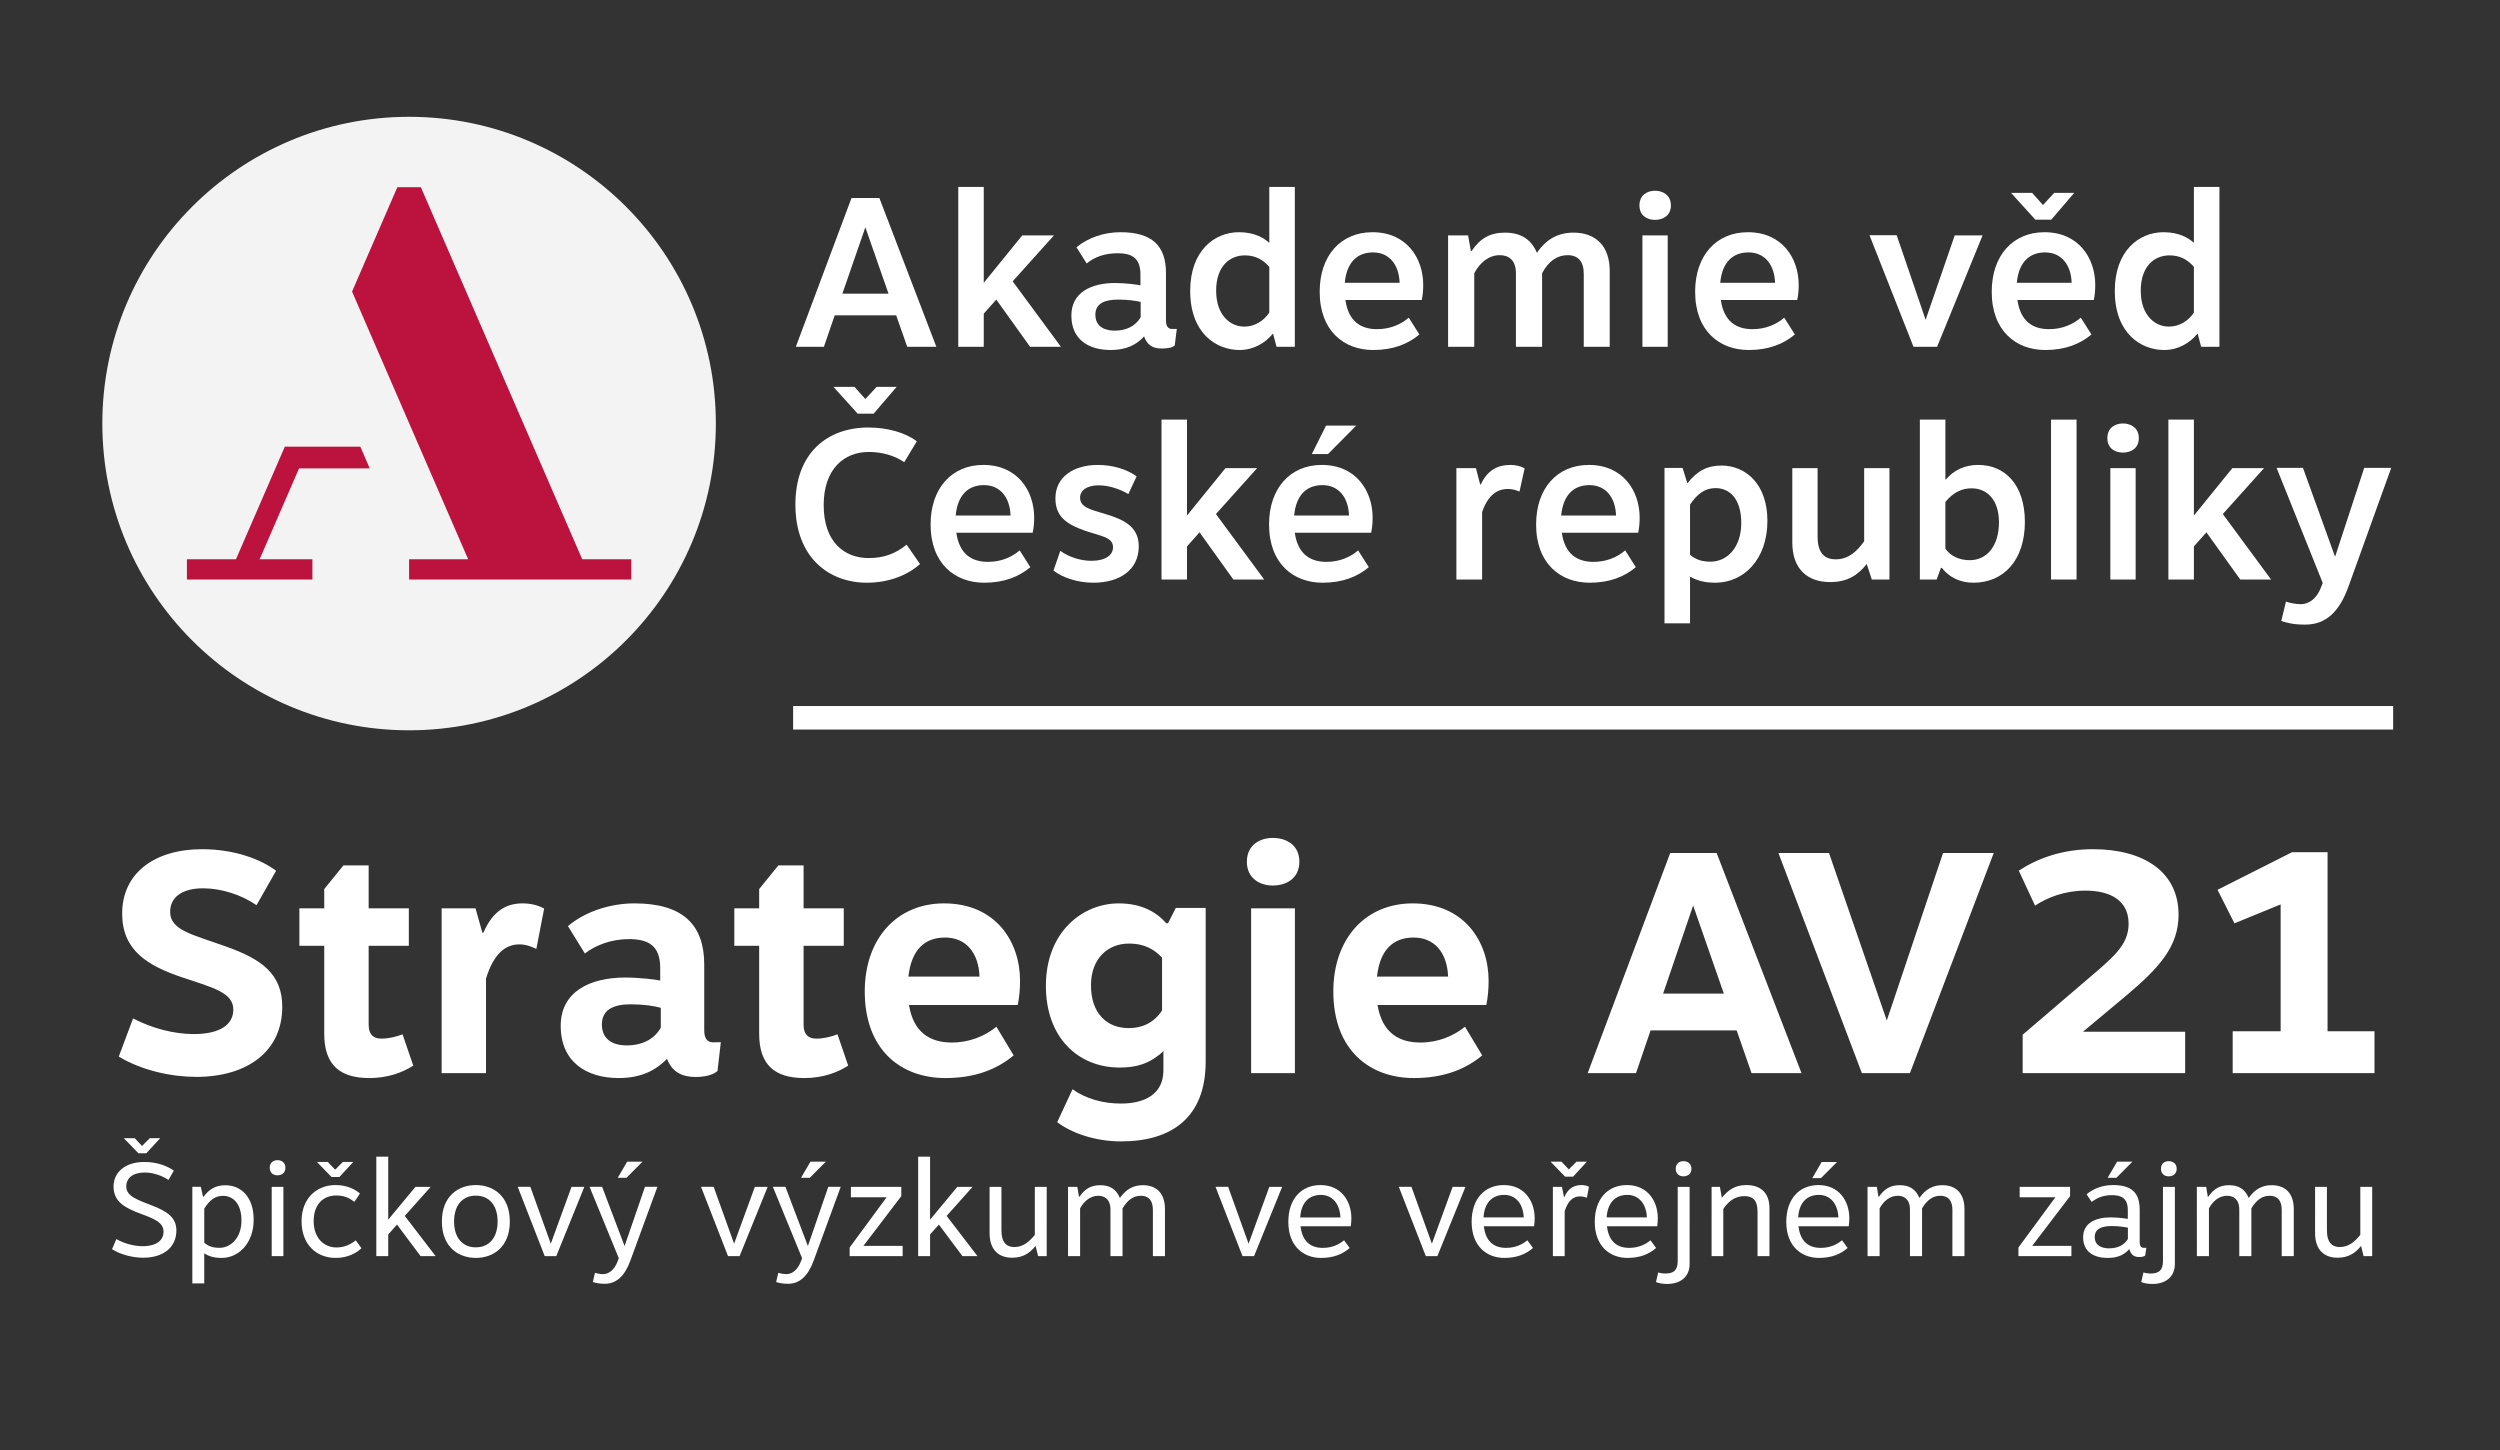 <?xml version="1.0" encoding="UTF-8" standalone="no"?>
<svg
   xmlns:osb="http://www.openswatchbook.org/uri/2009/osb"
   xmlns:dc="http://purl.org/dc/elements/1.1/"
   xmlns:cc="http://creativecommons.org/ns#"
   xmlns:rdf="http://www.w3.org/1999/02/22-rdf-syntax-ns#"
   xmlns:svg="http://www.w3.org/2000/svg"
   xmlns="http://www.w3.org/2000/svg"
   xmlns:xlink="http://www.w3.org/1999/xlink"
   xmlns:sodipodi="http://sodipodi.sourceforge.net/DTD/sodipodi-0.dtd"
   xmlns:inkscape="http://www.inkscape.org/namespaces/inkscape"
   viewBox="0 0 1133.853 657.64"
   height="657.64"
   width="1133.853"
   xml:space="preserve"
   id="svg2"
   version="1.1"
   sodipodi:docname="strategie_red_white.svg"
   inkscape:version="0.92.3 (2405546, 2018-03-11)"><rect x="0" y="0" width="1133.853" height="657.64" fill="#333333" stroke="none"/><sodipodi:namedview
     pagecolor="#bb133e"
     bordercolor="#666666"
     borderopacity="1"
     objecttolerance="10"
     gridtolerance="10"
     guidetolerance="10"
     inkscape:pageopacity="0"
     inkscape:pageshadow="2"
     inkscape:window-width="1920"
     inkscape:window-height="986"
     id="namedview895"
     showgrid="false"
     inkscape:zoom="1.1602092"
     inkscape:cx="478.74068"
     inkscape:cy="328.82001"
     inkscape:window-x="-11"
     inkscape:window-y="-11"
     inkscape:window-maximized="1"
     inkscape:current-layer="g12" /><defs
     id="defs6"><linearGradient
       id="linearGradient905"
       osb:paint="solid"><stop
         style="stop-color:#bb133e;stop-opacity:1;"
         offset="0"
         id="stop903" /></linearGradient><linearGradient
       id="linearGradient899"
       osb:paint="solid"><stop
         style="stop-color:#bb133e;stop-opacity:1;"
         offset="0"
         id="stop897" /></linearGradient><clipPath
       id="clipPath20"
       clipPathUnits="userSpaceOnUse"><path
         id="path18"
         d="m 348.176,2448.76 h 7787.7 v 2087.35 h -7787.7 z" /></clipPath><linearGradient
       inkscape:collect="always"
       xlink:href="#linearGradient905"
       id="linearGradient907"
       x1="635.957"
       y1="3629.225"
       x2="2147.87"
       y2="3629.225"
       gradientUnits="userSpaceOnUse" /></defs><g
     transform="matrix(1.333,0,0,-1.333,0,657.64)"
     id="g10"><g
       transform="scale(0.1)"
       id="g12"><g
         id="g14"><g
           clip-path="url(#clipPath20)"
           id="g16"><path
             id="path22"
             style="fill:#ffffff;fill-opacity:0.941;fill-rule:nonzero;stroke:none"
             d="m 2435.61,3492.43 c 0,576.43 -467.25,1043.68 -1043.72,1043.68 -576.468,0 -1043.714,-467.25 -1043.714,-1043.68 0,-576.42 467.246,-1043.67 1043.714,-1043.67 576.47,0 1043.72,467.25 1043.72,1043.67" /><path
             id="path24"
             style="fill:url(#linearGradient907);fill-opacity:1;fill-rule:nonzero;stroke:none"
             d="m 1980.95,3030.66 -549.06,1266.02 h -79.91 l -154.16,-355.2 395.07,-910.82 h -201 v -68.89 h 755.98 v 68.89 z m -722.99,309.27 -32,73.89 H 969.09 L 802.84,3030.66 H 635.957 v -68.89 h 426.983 v 68.89 H 883.246 l 134.254,309.27 h 240.46" /><path
             id="path26"
             style="fill:#ffffff;fill-opacity:1;fill-rule:nonzero;stroke:none"
             d="m 2944.25,4160.09 -78.11,-225.71 h 156.95 z m -104.18,-299.47 -36.85,-107.1 h -95.51 l 189.53,506.44 h 94.74 l 193.9,-506.44 h -99.06 l -37.66,107.1 h -209.09" /><path
             id="path28"
             style="fill:#ffffff;fill-opacity:1;fill-rule:nonzero;stroke:none"
             d="m 3389.84,3914.15 -42.7,-47.73 v -112.9 h -86.74 v 544.02 h 86.74 v -326.22 l 130.97,161.27 h 107.78 l -140.32,-156.23 164.23,-222.84 h -104.9 l -115.06,160.63" /><path
             id="path30"
             style="fill:#ffffff;fill-opacity:1;fill-rule:nonzero;stroke:none"
             d="m 3881,3906.2 c -17.34,4.36 -44.86,7.95 -76.68,7.95 -45.57,0 -77.39,-13.03 -77.39,-51.37 0,-41.21 32.54,-54.25 65.8,-54.25 37.66,0 70.21,14.47 88.27,45.58 z m -218.43,185.94 c 39.1,32.54 93.31,51.32 149.76,51.32 107.78,0 154.79,-46.29 154.79,-138.88 v -161.35 c 0,-18.79 6.47,-28.94 20.94,-28.94 h 15.91 l -7.19,-56.41 c -9.44,-7.95 -26.79,-10.11 -44.14,-10.11 -28.94,0 -49.17,10.11 -60.04,41.21 -25.35,-28.18 -60.05,-46.3 -113.53,-46.3 -75.24,0 -133.85,35.46 -133.85,117.18 0,78.16 66.52,110.75 149.04,110.75 37.57,0 77.39,-5.85 86.02,-8 v 36.94 c 0,57.08 -30.38,72.32 -77.39,72.32 -44.14,0 -78.12,-12.32 -105.62,-34.75 l -34.7,55.02" /><path
             id="path32"
             style="fill:#ffffff;fill-opacity:1;fill-rule:nonzero;stroke:none"
             d="m 4318.68,4025.52 c -22.47,26.08 -49.17,39.11 -83.24,39.11 -51.33,0 -97.62,-36.9 -97.62,-120.09 0,-83.92 48.45,-122.26 95.46,-122.26 36.23,0 66.61,19.51 85.4,47.74 z m 24.63,-272 -11.6,44.14 h -1.43 c -26.07,-31.82 -65.9,-54.98 -112.91,-54.98 -78.83,0 -167.82,56.41 -167.82,201.14 0,136.72 82.52,199.64 165.67,199.64 53.57,0 84.67,-19.5 103.46,-36.13 v 190.21 h 86.83 v -544.02 h -62.2" /><path
             id="path34"
             style="fill:#ffffff;fill-opacity:1;fill-rule:nonzero;stroke:none"
             d="m 4762.11,3971.32 c -2.16,62.93 -36.14,103.42 -90.43,103.42 -53.57,0 -89.71,-33.26 -96.18,-103.42 z m 67.24,-175.82 c -39.01,-32.54 -88.99,-52.82 -156.95,-52.82 -99.15,0 -182.3,64.41 -182.3,198.26 0,123.69 72.36,202.52 179.42,202.52 116.41,0 172.86,-88.27 172.86,-179.42 0,-16.63 -1.43,-35.41 -5.04,-51.33 h -259.68 c 10.06,-72.36 52.04,-99.14 107.77,-99.14 44.86,0 81.71,16.67 107.78,39.1 l 36.14,-57.17" /><path
             id="path36"
             style="fill:#ffffff;fill-opacity:1;fill-rule:nonzero;stroke:none"
             d="m 5007.31,4079.82 c 28.95,43.42 63.65,62.2 112.85,62.2 53.57,0 88.97,-21.7 109.22,-68.72 31.8,47.02 72.35,68.72 124.49,68.72 76.68,0 122.98,-47.01 122.98,-129.48 v -259.02 h -88.28 v 248.91 c 0,41.93 -19.51,62.92 -55.04,62.92 -34.7,0 -64.34,-19.51 -86.71,-61.49 v -250.34 h -89.01 v 250.34 c 0,45.58 -25.36,61.49 -55,61.49 -36.86,0 -67.24,-24.63 -86.85,-61.49 v -250.34 h -88.99 v 379.07 h 68.05 l 9.44,-52.77 h 2.85" /><path
             id="path38"
             style="fill:#ffffff;fill-opacity:1;fill-rule:nonzero;stroke:none"
             d="m 5588.18,3753.52 v 379.07 h 86.06 v -379.07 z m 96.93,481.09 c 0,-34.7 -26.79,-49.17 -54.31,-49.17 -26.7,0 -52.75,14.47 -52.75,49.17 0,34.75 26.05,49.94 52.75,49.94 27.52,0 54.31,-15.19 54.31,-49.94" /><path
             id="path40"
             style="fill:#ffffff;fill-opacity:1;fill-rule:nonzero;stroke:none"
             d="m 6039.54,3971.32 c -2.17,62.93 -36.13,103.42 -90.44,103.42 -53.48,0 -89.7,-33.26 -96.19,-103.42 z m 67.33,-175.82 c -39.12,-32.54 -89.01,-52.82 -157.03,-52.82 -99.05,0 -182.3,64.41 -182.3,198.26 0,123.69 72.34,202.52 179.39,202.52 116.54,0 172.96,-88.27 172.96,-179.42 0,-16.63 -1.43,-35.41 -5.1,-51.33 h -259.72 c 10.17,-72.36 52.15,-99.14 107.79,-99.14 44.87,0 81.78,16.67 107.79,39.1 l 36.22,-57.17" /><path
             id="path42"
             style="fill:#ffffff;fill-opacity:1;fill-rule:nonzero;stroke:none"
             d="m 6590.77,3753.52 h -80.27 l -149.77,379.83 h 92.56 l 98.44,-287.96 99.05,287.2 h 94.76 l -154.77,-379.07" /><path
             id="path44"
             style="fill:#ffffff;fill-opacity:1;fill-rule:nonzero;stroke:none"
             d="m 7048.66,3971.32 c -2.17,62.93 -36.13,103.42 -90.44,103.42 -53.48,0 -89.7,-33.26 -96.19,-103.42 z m -206.24,305.99 h 71.66 l 36.96,-41.26 38.29,41.26 h 68.03 l -78.11,-91.15 h -54.31 z m 273.57,-481.81 c -39.12,-32.54 -89.01,-52.82 -157.04,-52.82 -99.08,0 -182.29,64.41 -182.29,198.26 0,123.69 72.34,202.52 179.39,202.52 116.49,0 172.87,-88.27 172.87,-179.42 0,-16.63 -1.42,-35.41 -5.01,-51.33 h -259.72 c 10.17,-72.36 52.06,-99.14 107.79,-99.14 44.87,0 81.69,16.67 107.79,39.1 l 36.22,-57.17" /><path
             id="path46"
             style="fill:#ffffff;fill-opacity:1;fill-rule:nonzero;stroke:none"
             d="m 7464.57,4025.52 c -22.36,26.08 -49.15,39.11 -83.16,39.11 -51.41,0 -97.71,-36.9 -97.71,-120.09 0,-83.92 48.46,-122.26 95.5,-122.26 36.22,0 66.6,19.51 85.37,47.74 z m 24.63,-272 -11.6,44.14 h -1.43 c -26.05,-31.82 -65.81,-54.98 -112.9,-54.98 -78.83,0 -167.84,56.41 -167.84,201.14 0,136.72 82.52,199.64 165.68,199.64 53.57,0 84.69,-19.5 103.46,-36.13 v 190.21 h 86.85 v -544.02 h -62.22" /><path
             id="path48"
             style="fill:#ffffff;fill-opacity:1;fill-rule:nonzero;stroke:none"
             d="m 2835.76,3617.16 h 71.64 l 36.85,-41.27 38.39,41.27 h 67.96 L 2972.48,3526 h -54.29 z m 294.47,-602.63 c -40.53,-36.85 -104.18,-63.64 -180.85,-63.64 -128.09,0 -242.39,84.68 -243.11,264.05 -0.72,179.38 110.7,264.05 248.14,264.05 66.52,0 127.29,-18.06 164.95,-47.01 l -42.7,-70.93 c -33.98,23.2 -76.67,34.75 -120.81,34.75 -82.43,0 -153.35,-56.41 -153.35,-180.86 0,-127.33 72.36,-180.86 154.07,-180.14 50.61,0 91.15,15.19 128.09,45.58 l 45.57,-65.85" /><path
             id="path50"
             style="fill:#ffffff;fill-opacity:1;fill-rule:nonzero;stroke:none"
             d="m 3438.29,3179.48 c -2.16,62.92 -36.13,103.46 -90.43,103.46 -53.48,0 -89.71,-33.26 -96.18,-103.46 z m 67.33,-175.78 c -39.1,-32.59 -88.99,-52.81 -157.04,-52.81 -99.06,0 -182.3,64.36 -182.3,198.21 0,123.69 72.36,202.56 179.43,202.56 116.49,0 172.95,-88.22 172.95,-179.42 0,-16.63 -1.45,-35.46 -5.13,-51.37 h -259.69 c 10.16,-72.32 52.13,-99.06 107.78,-99.06 44.85,0 81.79,16.63 107.77,39.01 l 36.23,-57.12" /><path
             id="path52"
             style="fill:#ffffff;fill-opacity:1;fill-rule:nonzero;stroke:none"
             d="m 3607.55,3059.39 c 30.39,-22.39 71.65,-33.98 105.63,-33.98 48.45,0 73.8,19.5 73.8,46.29 0,34.69 -41.98,37.62 -96.19,56.45 -63.73,22.38 -99.86,49.17 -99.86,109.94 0,70.92 59.32,113.57 144.72,113.57 52.05,0 100.49,-15.91 131.6,-39.05 l -28.23,-60.05 c -28.85,17.35 -67.23,29.67 -101.21,29.67 -39.11,0 -62.93,-16.64 -62.93,-41.99 0,-32.54 35.42,-40.49 83.87,-54.96 63.64,-18.84 115.78,-42.65 115.78,-110.71 0,-78.11 -62.2,-123.68 -154.79,-123.68 -52.86,0 -104.9,17.34 -135.29,41.25 l 23.1,67.25" /><path
             id="path54"
             style="fill:#ffffff;fill-opacity:1;fill-rule:nonzero;stroke:none"
             d="m 4081.37,3122.3 -42.7,-47.73 v -112.8 h -86.74 v 544.01 h 86.74 v -326.3 l 130.97,161.35 h 107.78 l -140.32,-156.27 164.23,-222.79 h -104.9 l -115.06,160.53" /><path
             id="path56"
             style="fill:#ffffff;fill-opacity:1;fill-rule:nonzero;stroke:none"
             d="m 4463.31,3388.56 48.45,96.95 h 102.75 l -96.19,-96.95 z m 126.57,-209.08 c -2.16,62.92 -36.14,103.46 -90.43,103.46 -53.49,0 -89.71,-33.26 -96.18,-103.46 z m 67.33,-175.78 c -39.1,-32.59 -89,-52.81 -157.04,-52.81 -99.06,0 -182.3,64.36 -182.3,198.21 0,123.69 72.36,202.56 179.42,202.56 116.5,0 172.95,-88.22 172.95,-179.42 0,-16.63 -1.44,-35.46 -5.12,-51.37 h -259.69 c 10.15,-72.32 52.13,-99.06 107.77,-99.06 44.86,0 81.8,16.63 107.78,39.01 l 36.23,-57.12" /><path
             id="path58"
             style="fill:#ffffff;fill-opacity:1;fill-rule:nonzero;stroke:none"
             d="m 5038.33,3285.1 c 22.51,49.17 57.9,66.56 100.61,66.56 16.61,0 34.7,-3.64 48.46,-11.55 l -17.35,-78.88 c -10.08,3.65 -23.1,8.68 -39.03,8.68 -37.64,0 -68.75,-21.66 -88.27,-78.84 v -229.3 h -87.54 v 379.06 h 66.51 l 14.45,-55.73 h 2.16" /><path
             id="path60"
             style="fill:#ffffff;fill-opacity:1;fill-rule:nonzero;stroke:none"
             d="m 5498.48,3179.48 c -2.16,62.92 -36.22,103.46 -90.44,103.46 -53.57,0 -89.7,-33.26 -96.24,-103.46 z m 67.24,-175.78 c -38.98,-32.59 -88.97,-52.81 -156.94,-52.81 -99.14,0 -182.3,64.36 -182.3,198.21 0,123.69 72.25,202.56 179.45,202.56 116.39,0 172.82,-88.22 172.82,-179.42 0,-16.63 -1.43,-35.46 -5.02,-51.37 h -259.76 c 10.12,-72.32 52.1,-99.06 107.83,-99.06 44.88,0 81.74,16.63 107.79,39.01 l 36.13,-57.12" /><path
             id="path62"
             style="fill:#ffffff;fill-opacity:1;fill-rule:nonzero;stroke:none"
             d="m 5750.18,3045.63 c 20.21,-15.91 39.03,-23.1 70.19,-23.1 54.95,0 104.11,47.01 104.11,131.64 0,83.2 -40.46,118.62 -87.45,118.62 -36.96,0 -62.91,-20.23 -86.85,-56.41 z m -8,244.55 c 31.11,39.78 65.16,59.33 115.05,59.33 82.43,0 156.25,-62.97 156.25,-188.1 0,-131.69 -81,-210.52 -177.19,-210.52 -36.22,0 -63,7.24 -86.11,20.99 v -159.15 h -86.84 v 528.82 h 61.48 l 15.93,-51.37 h 1.43" /><path
             id="path64"
             style="fill:#ffffff;fill-opacity:1;fill-rule:nonzero;stroke:none"
             d="m 6428.67,2961.77 h -59.97 l -17.4,52.76 c -27.43,-34.7 -62.22,-61.49 -124.45,-61.49 -76.67,0 -128.68,44.14 -128.68,134.57 v 253.22 h 86.02 v -232.95 c 0,-59.33 26.78,-77.44 61.49,-77.44 43.4,0 73.08,27.51 96.97,61.53 v 248.86 h 86.02 v -379.06" /><path
             id="path66"
             style="fill:#ffffff;fill-opacity:1;fill-rule:nonzero;stroke:none"
             d="m 6618.98,3066.62 c 17.35,-23.87 44.87,-39.05 83.16,-39.05 58.59,0 99.14,49.16 99.14,128.76 0,75.24 -39.12,115.74 -93.39,115.74 -31.84,0 -61.48,-13 -88.91,-46.3 z m 2.16,235.83 c 26.69,31.82 64.34,49.21 109.22,49.21 92.59,0 159.1,-68.72 159.1,-193.85 0,-129.52 -71.57,-206.92 -175.03,-206.92 -46.3,0 -82.52,18.78 -107.79,50.6 h -2.85 l -14.5,-39.72 h -57.16 v 544.01 h 86.85 v -203.33 h 2.16" /><path
             id="path68"
             style="fill:#ffffff;fill-opacity:1;fill-rule:nonzero;stroke:none"
             d="m 6978.47,2961.77 v 544.01 h 86.8 v -544.01 h -86.8" /><path
             id="path70"
             style="fill:#ffffff;fill-opacity:1;fill-rule:nonzero;stroke:none"
             d="m 7180.24,2961.77 v 379.06 h 86.11 v -379.06 z m 96.92,481.04 c 0,-34.74 -26.69,-49.21 -54.21,-49.21 -26.79,0 -52.84,14.47 -52.84,49.21 0,34.74 26.05,49.94 52.84,49.94 27.52,0 54.21,-15.2 54.21,-49.94" /><path
             id="path72"
             style="fill:#ffffff;fill-opacity:1;fill-rule:nonzero;stroke:none"
             d="m 7507.19,3122.3 -42.62,-47.73 v -112.8 h -86.84 v 544.01 h 86.84 v -326.3 l 130.89,161.35 h 107.79 l -140.32,-156.27 164.21,-222.79 h -104.89 l -115.06,160.53" /><path
             id="path74"
             style="fill:#ffffff;fill-opacity:1;fill-rule:nonzero;stroke:none"
             d="m 7990.44,2937.85 c -31.11,-86.07 -76.67,-129.48 -146.9,-129.48 -40.46,0 -61.49,5.79 -81.7,12.31 l 15.93,65.84 c 10.86,-3.63 31.8,-8.72 50.58,-8.72 27.52,0 54.3,19.56 68.06,55.74 l 6.45,16.63 -156.94,391.38 h 89.74 l 109.22,-302.39 99.14,302.39 h 91.86 l -145.44,-403.7" /></g></g><path
         id="path76"
         style="fill:#ffffff;stroke:#ffffff;stroke-width:80;stroke-linecap:butt;stroke-linejoin:miter;stroke-miterlimit:4;stroke-dasharray:none;stroke-opacity:1;fill-opacity:1"
         d="M 2698.55,2491.28 H 8142.49" /><path
         id="path78"
         style="fill:#ffffff;fill-opacity:1;fill-rule:nonzero;stroke:none"
         d="m 687.727,2044.21 c -160.489,0 -272.047,-80.01 -272.047,-219.27 0,-123.52 84.168,-176.71 205.578,-217.26 106.551,-35.27 172.594,-52.37 172.594,-109.21 0,-49.65 -43.329,-83.26 -134.383,-83.26 -67.559,0 -143.336,19.82 -206.715,53.3 l -48.59,-129.84 c 78.004,-47.43 179.441,-69.14 263.566,-69.14 172.559,0 292.622,85.76 292.622,238.42 0,111.57 -70.02,162.23 -191.872,205.32 -113.343,40.69 -189.605,55.23 -189.605,117.73 0,51.45 42.93,80.16 112.32,80.16 60.688,0 130.239,-21.56 181.555,-57.42 l 66.609,117.11 c -49.882,37.9 -139.796,73.36 -251.632,73.36 z m 566.583,-201.16 v 146.02 h -85.79 l -65.34,-80.48 v -65.54 h -84.54 v -127.6 h 84.54 v -299.39 c 0,-107.01 54.56,-150.5 153.47,-150.5 63.1,0 112.41,18.64 149.48,42.22 l -36.45,106.52 c -22.38,-8.47 -48.06,-14.63 -72.26,-14.63 -26.19,0 -43.11,13.25 -43.11,47.44 v 268.33 h 136.7 v 127.6 z m 524.02,16.81 c -54.12,0 -100.6,-23.76 -133.81,-99.87 h -3.21 l -23.42,83.06 h -115.23 v -560.68 h 150.96 v 321.73 c 26.51,86.12 67.32,116.29 113.85,116.29 24.3,0 43.32,-9.17 57.38,-15.43 l 26.57,137.18 c -20.52,11.61 -46.71,17.72 -73.1,17.72 z m 380.47,0 c -80.61,0 -166.65,-26.66 -226.36,-77.4 l 57.51,-93.08 c 36.9,28.85 91.41,48.92 149.52,48.92 67.32,0 106.84,-22.68 106.84,-98.02 v -42.91 c -15.88,3.31 -70.12,10.2 -118.36,10.2 -123.9,0 -220.16,-49.93 -220.16,-164.32 0,-123.34 88.09,-177.69 197.45,-177.69 79.68,0 128.61,28.93 164.29,65.38 17.19,-45.65 52.52,-61.7 97.49,-61.7 25.51,0 56.93,4.78 74.29,20.31 l 11.21,97.96 -26.63,-0.4 c -19.22,0 -29.77,12.8 -29.77,41.12 v 223.24 c 0,135.29 -72.24,208.39 -237.29,208.39 z m -12.91,-343.4 c 42.37,0 78.66,-5.25 102.42,-11.92 v -67.56 c -23.65,-42.15 -67.59,-60.45 -115.78,-60.45 -42.16,0 -84.69,16.67 -84.69,71.12 0,51.08 40.13,68.82 98.06,68.82 z m 588.24,326.59 v 146.02 h -85.79 L 2583,1908.59 v -65.54 h -84.54 v -127.6 H 2583 v -299.39 c 0,-107.01 54.56,-150.5 153.47,-150.5 63.1,0 112.41,18.64 149.48,42.22 l -36.45,106.52 c -22.38,-8.47 -48.06,-14.63 -72.26,-14.63 -26.19,0 -43.11,13.25 -43.11,47.44 v 268.33 h 136.7 v 127.6 z m 736.48,-246.63 c 0,134.06 -83.55,263.44 -258.51,263.44 -160.8,0 -269.87,-120.08 -269.87,-299.7 0,-199.28 123.45,-294.6 274.4,-294.6 96.73,0 172.74,27.37 232.19,77.1 l -58.62,97.55 c -38.92,-31.58 -90.9,-53.77 -151.62,-53.77 -72.29,0 -130.21,32.31 -145.9,127.63 h 370.1 c 5.45,25.97 7.83,55.83 7.83,82.36 z m -379.89,14.31 c 10.5,93.38 56.79,132.88 124.85,132.88 69.85,0 113.85,-49.78 117.21,-132.88 z m 716.07,249.13 c -123.26,0 -248.27,-96.51 -248.27,-280.76 0,-176.25 110.24,-277.8 250.79,-277.8 56.88,0 102.29,12.34 149.07,55.82 v -65.31 c 0,-80.18 -62.28,-113.05 -144.69,-113.05 -61.21,0 -120.82,16.86 -164.48,48.77 L 3597,1115.46 c 49.73,-37.71 130.68,-65.43 217,-65.43 170.35,0 288.23,78.96 288.23,272.19 v 522.14 h -101.72 l -26.44,-52.21 h -5.86 c -32.72,37.54 -83.52,67.69 -161.44,67.69 z m 33.94,-136.77 c 56.64,0 88.6,-22.18 113.02,-47.97 v -179.64 c -27.58,-42 -67.6,-60.05 -113.33,-60.05 -73.57,0 -128.48,49.35 -128.48,145.56 0,93.82 59.96,142.1 128.79,142.1 z m 489.72,359.49 c -44.05,0 -88.1,-24.24 -88.1,-80.98 0,-56.73 44.05,-80.98 88.1,-80.98 46.44,0 90.49,24.25 90.49,80.98 0,56.74 -44.05,80.98 -90.49,80.98 z m 75.35,-800.21 v 560.68 h -148.98 v -560.68 z m 659.09,314.05 c 0,134.06 -83.56,263.44 -258.51,263.44 -160.8,0 -269.88,-120.08 -269.88,-299.7 0,-199.28 123.46,-294.6 274.4,-294.6 96.73,0 172.74,27.37 232.19,77.1 l -58.61,97.55 c -38.93,-31.58 -90.91,-53.77 -151.62,-53.77 -72.3,0 -130.22,32.31 -145.91,127.63 h 370.11 c 5.44,25.97 7.83,55.83 7.83,82.36 z m -379.9,14.31 c 10.5,93.38 56.79,132.88 124.85,132.88 69.85,0 113.85,-49.78 117.21,-132.88 z m 1223.79,-182.94 50.65,-145.42 h 170.01 l -288.78,749 h -157.87 l -280.84,-749 h 164.41 l 49.58,145.42 z m -43.54,125.01 h -206.68 l 102.25,299.88 z m 633.18,-270.43 285.13,749 h -172.5 l -191.41,-569.96 -196.65,569.96 h -172.1 l 283.96,-749 z m 622.7,761.84 c -105.27,0 -188.98,-31.51 -252.36,-72.98 l 55.32,-119 c 42.85,28.19 101,51.02 171.18,51.02 83.45,0 147.11,-32.06 147.11,-112.7 0,-75.62 -57.11,-117.67 -151.2,-198.52 l -209.22,-179.05 v -130.61 h 552.85 v 140.79 h -347.66 l 147.01,122.8 c 112.02,94.38 178.18,166.83 178.18,275.33 0,145.95 -118.59,222.92 -291.2,222.92 z m 957.84,-619.38 h -159.68 v 609.08 h -120.92 l -253.47,-127.87 57.59,-114.07 157.17,64.42 V 1424.83 H 7596.5 v -142.46 h 482.46 v 142.46" /><path
         id="path80"
         style="fill:#ffffff;fill-opacity:1;fill-rule:nonzero;stroke:none"
         d="m 471.004,1009.66 h 26.828 l 47.156,51.2 h -35.355 l -26.34,-26.3 -25.012,26.3 h -37.019 z m 47.973,-178.461 c -50.465,19.891 -89.407,31.68 -89.407,65.34 0,30.231 24.41,47.629 62.524,47.629 28.101,0 57.351,-9.578 81.168,-25.348 l 18.218,31.899 c -20.8,13.883 -52.777,29.312 -100.496,29.312 -63.886,0 -104.621,-33.992 -104.621,-83.621 0,-53.5 41.875,-73.719 92.809,-92.75 46.871,-17.07 77.223,-30.101 77.223,-60.359 0,-28.27 -21.137,-49.789 -71.625,-49.789 -28.93,0 -62.52,9.019 -88.832,24.129 l -14.762,-34.5 C 411.227,664.391 452,654.23 487.203,654.23 c 69.996,0 112.934,36.579 112.934,92.54 0,44.351 -31.274,65 -81.16,84.441 z m 247.589,69.629 c -33.312,0 -55.414,-13.937 -74.418,-39.637 h -1.246 l -7.765,34.45 H 654.438 V 566.93 h 40.5 v 102.211 c 15.98,-10.211 33.683,-15.551 59.789,-15.551 56.746,0 108.332,49.648 108.332,129.871 0,79.527 -44.243,117.367 -96.489,117.367 z M 758.52,864.84 c 32.703,0 63.031,-24.32 63.031,-84.199 0,-60.301 -37.762,-92.661 -74.113,-92.661 -24.008,0 -37.133,4.758 -52.497,17.27 v 115.648 c 17.145,28.571 36.551,43.942 63.579,43.942 z m 185.531,121.359 c -13.203,0 -26.403,-7.789 -26.403,-25.808 0,-18.02 13.2,-25.813 26.403,-25.813 13.867,0 27.062,7.793 27.062,25.813 0,18.019 -13.195,25.808 -27.062,25.808 z m 20.183,-326.57 V 895.43 H 924.422 V 659.629 Z M 1128,928.961 h 26.83 l 47.15,51.199 h -35.35 l -26.34,-26.289 -25.01,26.289 h -37.03 z m 82.37,-215.492 c -16.59,-13.418 -37.68,-24.321 -65.48,-24.321 -43.22,0 -77.69,32.59 -77.69,89.723 0,57.109 32.72,87.141 76.77,87.141 28.04,0 44.69,-8.621 61.86,-21.723 l 18.81,28.492 c -20.63,17.707 -49.14,28.688 -83.46,28.688 -61.64,0 -115.16,-43.289 -115.16,-122.59 0,-80.789 51.22,-125.289 116.51,-125.289 39.64,0 69.84,15.969 87.28,33.039 z m 220.69,-53.84 h 51.14 l -104.99,136.902 88.25,98.899 h -51.9 l -92.68,-111.7 v 214.301 h -40.5 V 659.629 h 40.5 v 73.781 l 29.96,33.578 z m 187.96,241.84 c -59.43,0 -115.56,-37.328 -115.56,-123.938 0,-86.621 56.13,-123.941 115.56,-123.941 59.44,0 115.57,37.32 115.57,123.941 0,86.61 -56.13,123.938 -115.57,123.938 z m 0,-35.989 c 45.45,0 74.06,-33.011 74.06,-87.949 0,-54.941 -28.61,-87.949 -74.06,-87.949 -45.1,0 -74.06,32.316 -74.06,87.949 0,55.629 28.96,87.949 74.06,87.949 z m 369.22,29.95 H 1944.6 L 1874.01,702 l -69.6,193.641 -42.89,-0.211 91.83,-235.801 h 39.32 z m 143.23,30.761 54.72,54.93 h -52.3 l -32.07,-54.93 z m 105.34,-30.55 H 2194.5 L 2125.08,694 2048.59,895.641 h -42.72 l 99.54,-243.09 -4.65,-12.16 c -10.08,-26.661 -28.88,-41.942 -48.75,-41.942 -12.28,0 -24.25,3.281 -27.66,4.352 l -7.29,-31.16 c 10.1,-3.34 21.23,-5.993 40.96,-5.993 40.54,0 68.39,28.313 86.93,79.25 z m 375.11,-0.211 h -43.63 L 2497.7,702 l -69.6,193.641 -42.89,-0.211 91.83,-235.801 h 39.32 z m 143.24,30.761 54.72,54.93 h -52.3 l -32.07,-54.93 z m 105.34,-30.55 h -42.31 L 2748.77,694 2672.28,895.641 h -42.72 l 99.54,-243.09 -4.65,-12.16 c -10.08,-26.661 -28.89,-41.942 -48.75,-41.942 -12.28,0 -24.25,3.281 -27.66,4.352 l -7.29,-31.16 c 10.1,-3.34 21.23,-5.993 40.95,-5.993 40.55,0 68.4,28.313 86.93,79.25 z m 206.04,-31.84 V 895.43 H 2895.11 V 860.051 H 3016.7 L 2890.9,689.109 v -29.48 h 180.22 v 34.902 h -133.5 z m 208.14,-204.172 h 51.15 l -105,136.902 88.25,98.899 h -51.89 L 3164.5,783.73 V 998.031 H 3124 V 659.629 h 40.5 v 73.781 l 29.96,33.578 z m 286.63,235.801 h -40.4 V 732.16 c -17.37,-21.629 -38.56,-41.621 -69.87,-41.621 -24.24,0 -43.75,13.41 -43.75,56.781 V 895.43 H 3367 V 738.059 c 0,-59.25 33.14,-83.829 76.52,-83.829 38.07,0 61.03,16.61 79.94,40.18 l 8.63,-34.781 h 29.22 z m 327.06,5.609 c -30.14,0 -55.57,-11.711 -78.11,-43.348 -12.74,30.321 -34.31,43.348 -66.9,43.348 -32.63,0 -52.54,-13.25 -70.78,-39.41 h -1.46 l -5.61,33.789 h -31.67 l 0.11,-235.797 h 41.03 v 162.52 c 13.12,24.609 35,42.91 61.89,42.91 20.85,0 41.36,-11.223 41.36,-47.09 v -158.34 h 41.14 v 162.52 c 16.93,28.257 36.59,42.91 62.13,42.91 26.58,0 41.12,-15.68 41.12,-48.473 V 659.621 h 41.04 v 160.258 c 0,53.09 -28.44,81.16 -75.29,81.16 z m 474.03,-5.609 h -43.64 L 4248.17,702 l -69.6,193.641 -42.89,-0.211 91.83,-235.801 h 39.32 z m 235.51,-106.641 c 0,57.41 -34.29,112.68 -104.94,112.68 -65.05,0 -109.56,-46.547 -109.56,-125.188 0,-83.461 52.1,-122.691 111.12,-122.691 44.46,0 74.19,13.57 97.65,33.789 l -19.16,26.262 c -16.55,-13.969 -40.47,-25.879 -72.18,-25.879 -41.57,0 -69.77,21.476 -75.95,73.597 h 170.92 c 1.43,8.352 2.1,18.153 2.1,27.422 z m -174.03,2.582 c 2.89,50.41 30.11,76.66 70.2,76.66 39.85,0 64.72,-31.07 66.65,-76.672 z m 562.21,104.059 h -43.64 L 4871.86,702 l -69.59,193.641 -42.9,-0.211 91.84,-235.801 h 39.31 z M 5221.6,788.789 c 0,57.41 -34.28,112.68 -104.94,112.68 -65.05,0 -109.55,-46.547 -109.55,-125.188 0,-83.461 52.09,-122.691 111.11,-122.691 44.46,0 74.19,13.57 97.65,33.789 l -19.16,26.262 c -16.54,-13.969 -40.46,-25.879 -72.18,-25.879 -41.57,0 -69.77,21.476 -75.94,73.597 h 170.92 c 1.43,8.352 2.09,18.153 2.09,27.422 z m -174.03,2.582 c 2.9,50.41 30.11,76.66 70.21,76.66 39.85,0 64.71,-31.07 66.64,-76.672 z m 277.76,138.551 h 26.83 l 47.15,51.199 h -35.35 l -26.34,-26.293 -25.01,26.293 h -37.03 z m 55.07,-28.453 c -24.82,0 -45.91,-11.879 -57.65,-40.801 h -1.35 l -7.1,34.762 h -30.77 V 659.629 h 40.13 v 153.172 c 11.49,35.527 29.17,50.109 51.66,50.109 9.19,0 17.53,-2.308 23.96,-4.43 l 7.05,37.071 c -6.91,4.371 -17.24,5.91 -25.93,5.91 z m 260.15,-112.68 c 0,57.41 -34.28,112.68 -104.94,112.68 -65.05,0 -109.55,-46.547 -109.55,-125.188 0,-83.461 52.09,-122.691 111.11,-122.691 44.46,0 74.19,13.57 97.65,33.789 l -19.16,26.262 c -16.54,-13.969 -40.46,-25.879 -72.18,-25.879 -41.57,0 -69.77,21.476 -75.94,73.597 h 170.92 c 1.43,8.352 2.09,18.153 2.09,27.422 z m -174.03,2.582 c 2.9,50.41 30.12,76.66 70.21,76.66 39.85,0 64.71,-31.07 66.64,-76.672 z m 261.37,191.399 c -13.55,0 -26.41,-7.79 -26.41,-25.809 0,-18.031 12.86,-25.813 26.41,-25.813 13.51,0 27.06,7.782 27.06,25.813 0,18.019 -13.55,25.809 -27.06,25.809 z m 20.87,-87.34 h -40.5 V 642.52 c 0,-31.84 -14.87,-42.051 -42.46,-42.051 -11.04,0 -21.73,2.832 -23.97,3.57 l -7.48,-32.527 c 10.17,-4.321 22.5,-6.5 38.43,-6.5 42.3,0 75.98,22.16 75.98,67.828 z m 193.2,6.039 c -38.81,0 -61.63,-16.75 -82.52,-42.09 h -1.33 l -6.29,36.039 h -28.29 V 659.621 h 39.81 V 820.07 c 19.47,29.489 43.01,43.7 71.84,43.7 26.9,0 44.72,-11.668 44.72,-52.719 v -151.43 h 40.5 V 823.02 c 0,51.621 -29.76,78.441 -78.44,78.441 z m 253.77,23.66 54.72,54.93 h -52.3 l -32.07,-54.93 z m 96.42,-136.34 c 0,57.41 -34.28,112.68 -104.94,112.68 -65.05,0 -109.55,-46.547 -109.55,-125.188 0,-83.461 52.09,-122.691 111.11,-122.691 44.46,0 74.19,13.57 97.65,33.789 l -19.16,26.262 c -16.54,-13.969 -40.46,-25.879 -72.18,-25.879 -41.57,0 -69.77,21.476 -75.94,73.597 h 170.92 c 1.43,8.352 2.09,18.153 2.09,27.422 z m -174.03,2.582 c 2.9,50.41 30.11,76.66 70.2,76.66 39.86,0 64.72,-31.07 66.65,-76.672 z m 490.48,109.668 c -30.14,0 -55.57,-11.711 -78.11,-43.348 -12.73,30.321 -34.3,43.348 -66.89,43.348 -32.63,0 -52.55,-13.25 -70.78,-39.41 h -1.46 l -5.61,33.789 h -31.67 l 0.11,-235.797 h 41.03 v 162.52 c 13.12,24.609 34.99,42.91 61.89,42.91 20.84,0 41.36,-11.223 41.36,-47.09 v -158.34 h 41.14 v 162.52 c 16.92,28.257 36.58,42.91 62.13,42.91 26.58,0 41.12,-15.68 41.12,-48.473 V 659.621 h 41.03 v 160.258 c 0,53.09 -28.43,81.16 -75.29,81.16 z m 434.56,-37.238 v 31.629 h -171.43 v -35.379 h 121.59 l -125.8,-170.942 v -29.48 h 180.22 v 34.902 h -133.51 z m 157.6,62.39 54.71,54.93 h -52.29 l -32.07,-54.93 z m -11.31,-24.722 c -36.31,0 -66.82,-12.071 -90.05,-31.348 l 17.32,-26.09 c 18.43,14.36 39.99,23.149 69.06,23.149 32.78,0 53.86,-11.43 53.86,-50.5 v -30.239 c -2.55,0.528 -30.17,4.981 -59.05,4.981 -50.22,0 -92.94,-18.594 -92.94,-67.563 0,-49.3 35.85,-70.269 83.72,-70.269 32.83,0 55.98,9.93 73.39,30.238 5.46,-20.398 16.73,-27.148 34.3,-27.148 7.51,0 15.49,1.32 19.74,4.929 l 4.02,26.61 -8.45,-0.348 c -10.32,0 -14.24,7.617 -14.24,18.84 V 817.09 c 0,58.441 -27.46,84.371 -90.69,84.371 z m -4.59,-139.449 c 23.49,0 43.21,-3.059 55.09,-5.532 v -38.367 c -12.7,-21.512 -36.15,-31.949 -63.63,-31.949 -25.12,0 -49.19,9.066 -49.19,38.656 0,27.672 23.4,37.192 57.73,37.192 z m 194.06,220.75 c -13.55,0 -26.41,-7.79 -26.41,-25.809 0,-18.031 12.86,-25.813 26.41,-25.813 13.52,0 27.06,7.782 27.06,25.813 0,18.019 -13.54,25.809 -27.06,25.809 z m 20.87,-87.34 h -40.5 V 642.52 c 0,-31.84 -14.87,-42.051 -42.46,-42.051 -11.03,0 -21.73,2.832 -23.97,3.57 l -7.48,-32.527 c 10.17,-4.321 22.5,-6.5 38.43,-6.5 42.3,0 75.98,22.16 75.98,67.828 z m 329.29,5.609 c -30.13,0 -55.57,-11.711 -78.11,-43.348 -12.73,30.321 -34.3,43.348 -66.89,43.348 -32.63,0 -52.55,-13.25 -70.78,-39.41 h -1.46 l -5.61,33.789 h -31.67 l 0.11,-235.797 h 41.03 v 162.52 c 13.12,24.609 34.99,42.91 61.89,42.91 20.85,0 41.36,-11.223 41.36,-47.09 v -158.34 h 41.14 v 162.52 c 16.92,28.257 36.58,42.91 62.13,42.91 26.58,0 41.12,-15.68 41.12,-48.473 V 659.621 h 41.03 v 160.258 c 0,53.09 -28.43,81.16 -75.29,81.16 z m 342.09,-5.609 h -40.4 V 732.16 c -17.37,-21.629 -38.56,-41.621 -69.88,-41.621 -24.23,0 -43.74,13.41 -43.74,56.781 v 148.11 h -40.29 V 738.059 c 0,-59.25 33.14,-83.829 76.52,-83.829 38.07,0 61.03,16.61 79.94,40.18 l 8.63,-34.781 h 29.22 V 895.43" /></g></g></svg>